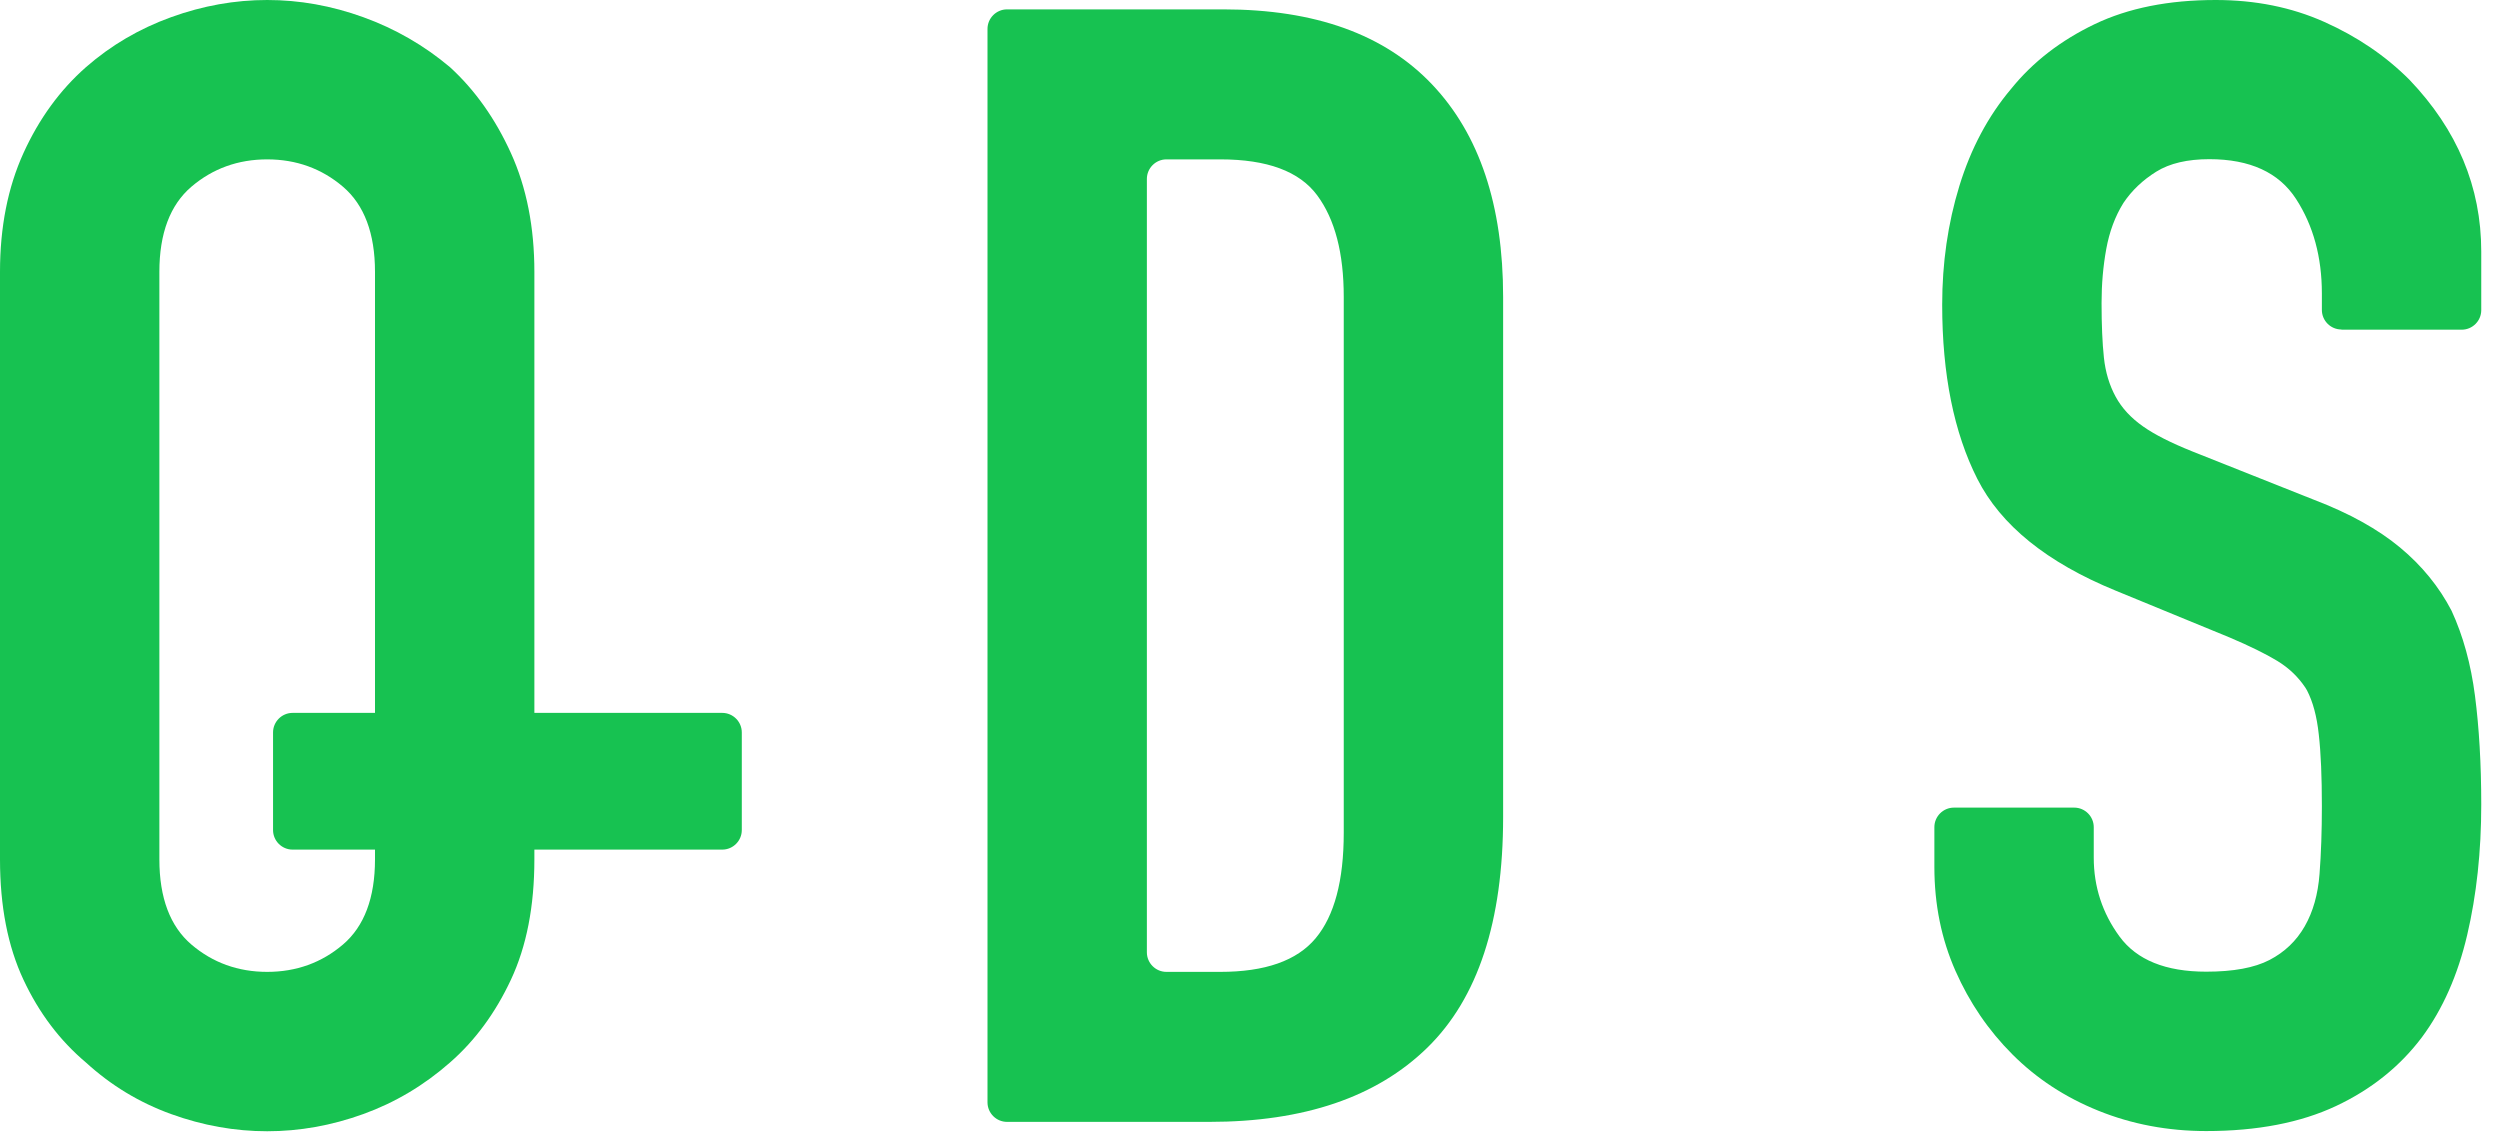 <svg width="128" height="58" viewBox="0 0 128 58" fill="none" xmlns="http://www.w3.org/2000/svg">
<path d="M62.64 0.48H51.56C51.01 0.48 50.56 0.93 50.56 1.48V56.44C50.56 56.99 51.01 57.44 51.56 57.44H61.92C66.77 57.44 70.49 56.17 73.08 53.64C75.67 51.11 76.96 47.17 76.96 41.84V15.2C76.96 10.51 75.75 6.88 73.32 4.32C70.89 1.76 67.33 0.48 62.64 0.48ZM68.8 42.64C68.8 45.09 68.32 46.89 67.36 48.04C66.4 49.19 64.77 49.76 62.48 49.76H59.72C59.17 49.76 58.72 49.31 58.72 48.76V9.16C58.72 8.61 59.17 8.16 59.72 8.16H62.48C64.88 8.16 66.53 8.77 67.44 10C68.35 11.23 68.8 12.96 68.8 15.2V42.64Z" fill="#17C251"/>
<path d="M119.88 16.88H126.04C126.59 16.88 127.04 16.43 127.04 15.88V12.88C127.04 9.57 125.81 6.64 123.36 4.08C122.13 2.85 120.68 1.87 119 1.12C117.32 0.37 115.47 0 113.44 0C111.04 0 108.97 0.41 107.24 1.24C105.51 2.07 104.08 3.17 102.96 4.56C101.79 5.95 100.91 7.6 100.32 9.52C99.73 11.44 99.44 13.47 99.44 15.6C99.44 19.17 100.04 22.15 101.24 24.52C102.44 26.89 104.8 28.8 108.32 30.24L114.16 32.64C115.17 33.07 115.99 33.47 116.6 33.84C117.19 34.2 117.66 34.65 118.03 35.2C118.06 35.25 118.09 35.3 118.12 35.35C118.42 35.93 118.62 36.67 118.72 37.59C118.83 38.55 118.88 39.78 118.88 41.27C118.88 42.55 118.84 43.71 118.76 44.75C118.68 45.79 118.43 46.68 118 47.43C117.57 48.18 116.97 48.75 116.2 49.15C115.43 49.55 114.35 49.75 112.96 49.75C110.88 49.75 109.4 49.15 108.52 47.95C107.64 46.75 107.2 45.4 107.2 43.91V42.35C107.2 41.8 106.75 41.35 106.2 41.35H100.04C99.49 41.35 99.04 41.8 99.04 42.35V44.39C99.04 46.31 99.4 48.08 100.12 49.71C100.84 51.34 101.81 52.76 103.04 53.99C104.27 55.22 105.73 56.18 107.44 56.87C109.15 57.56 110.99 57.91 112.96 57.91C115.57 57.91 117.79 57.48 119.6 56.63C121.41 55.78 122.88 54.6 124 53.11C125.07 51.67 125.84 49.92 126.32 47.87C126.8 45.82 127.04 43.59 127.04 41.19C127.04 39.11 126.93 37.26 126.72 35.63C126.51 34 126.11 32.55 125.52 31.27C124.88 30.04 124 28.96 122.88 28.03C121.76 27.1 120.29 26.28 118.48 25.59L112.24 23.11C111.17 22.68 110.33 22.26 109.72 21.83C109.11 21.4 108.64 20.9 108.32 20.31C108 19.72 107.8 19.06 107.72 18.31C107.64 17.56 107.6 16.63 107.6 15.51C107.6 14.55 107.68 13.63 107.84 12.75C108 11.87 108.29 11.08 108.72 10.39C109.15 9.75 109.71 9.22 110.4 8.79C111.09 8.36 112 8.15 113.12 8.15C115.2 8.15 116.68 8.83 117.56 10.19C118.44 11.55 118.88 13.16 118.88 15.03V15.87C118.88 16.42 119.33 16.87 119.88 16.87V16.88Z" fill="#17C251"/>
<path d="M36.98 36.5H27.36V13.92C27.36 11.63 26.96 9.6 26.16 7.84C25.36 6.08 24.32 4.61 23.04 3.44C21.71 2.32 20.23 1.47 18.6 0.88C16.97 0.29 15.33 0 13.68 0C12.03 0 10.39 0.29 8.76 0.88C7.13 1.47 5.68 2.32 4.4 3.44C3.07 4.61 2 6.08 1.2 7.84C0.4 9.6 0 11.63 0 13.92V44C0 46.4 0.4 48.45 1.2 50.16C2 51.87 3.07 53.28 4.4 54.4C5.68 55.57 7.13 56.45 8.76 57.04C10.39 57.63 12.03 57.92 13.68 57.92C15.33 57.92 16.97 57.63 18.6 57.04C20.23 56.45 21.71 55.57 23.04 54.4C24.32 53.28 25.36 51.87 26.16 50.16C26.96 48.45 27.36 46.4 27.36 44V43.5H36.98C37.53 43.5 37.98 43.05 37.98 42.5V37.5C37.98 36.95 37.53 36.5 36.98 36.5ZM19.2 44C19.2 45.97 18.65 47.43 17.56 48.36C16.47 49.29 15.17 49.76 13.68 49.76C12.19 49.76 10.89 49.29 9.8 48.36C8.71 47.43 8.16 45.97 8.16 44V13.92C8.16 11.95 8.71 10.49 9.8 9.56C10.89 8.63 12.19 8.16 13.68 8.16C15.17 8.16 16.47 8.63 17.56 9.56C18.65 10.49 19.2 11.95 19.2 13.92V36.5H14.98C14.43 36.5 13.98 36.95 13.98 37.5V42.5C13.98 43.05 14.43 43.5 14.98 43.5H19.2V44Z" fill="#17C251"/>
</svg>
